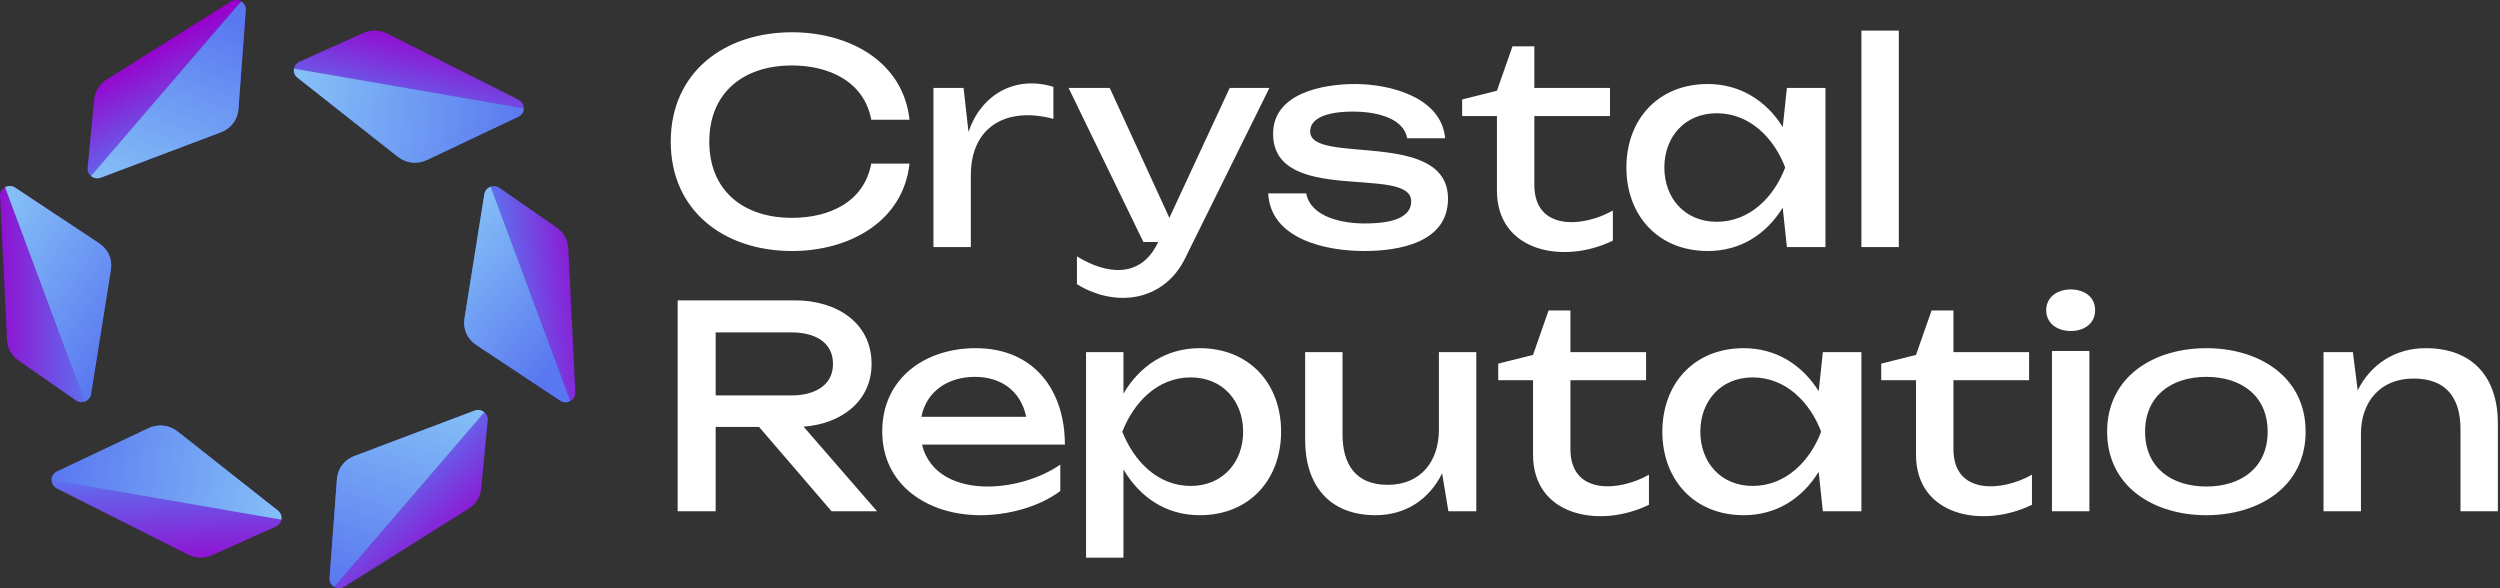 <?xml version="1.0" encoding="UTF-8"?> <svg xmlns="http://www.w3.org/2000/svg" width="153" height="36" viewBox="0 0 153 36" fill="none"><rect x="0" y="0" width="153" height="36" fill="#333333" stroke="none"/><path d="M88.618 12.162C88.618 14.843 85.644 15.362 83.478 15.362C81.161 15.362 77.756 14.643 77.615 11.835H79.939C80.222 13.316 82.221 13.676 83.495 13.676C84.428 13.676 86.365 13.599 86.365 12.317C86.365 10.068 77.913 12.599 77.913 8.187C77.913 5.708 80.943 5.142 82.932 5.142C85.065 5.142 88.216 5.947 88.443 8.462H86.118C85.875 7.097 83.939 6.828 82.808 6.828C82.001 6.828 80.184 6.936 80.184 8.05C80.184 10.122 88.618 7.86 88.618 12.162ZM113.918 1.872H116.208V15.121H113.918V1.872ZM109.359 15.121L109.101 12.709C108.091 14.349 106.507 15.362 104.518 15.362C101.459 15.362 99.535 13.164 99.535 10.251C99.535 7.335 101.454 5.142 104.518 5.142C106.49 5.142 108.091 6.155 109.104 7.773L109.359 5.382H111.718V15.121H109.359ZM101.858 10.251C101.858 12.113 103.099 13.573 105.064 13.573C107.107 13.573 108.583 12.03 109.253 10.251C108.583 8.474 107.107 6.931 105.064 6.931C103.099 6.931 101.858 8.391 101.858 10.251ZM89.483 7.103V6.087L91.612 5.554L92.564 2.836H93.902V5.382H98.532V7.103H93.902V11.32C93.902 14.127 96.86 13.933 98.708 12.884V14.726C95.687 16.203 91.612 15.41 91.612 11.662V7.103H89.483ZM65.909 17.393V15.69C67.719 16.807 69.834 17.064 70.879 14.812H69.976L65.398 5.382H67.916L71.566 13.332L75.257 5.382H77.687L72.528 15.81C71.245 18.423 68.31 18.869 65.909 17.393ZM55.663 10.011C55.261 13.618 51.905 15.362 48.478 15.362C44.323 15.362 41.05 12.914 41.05 8.67C41.05 4.426 44.323 1.975 48.478 1.975C51.907 1.975 55.266 3.717 55.663 7.326H53.321C52.879 4.973 50.721 4.006 48.461 4.006C45.492 4.006 43.408 5.674 43.408 8.67C43.408 11.664 45.492 13.332 48.461 13.332C50.738 13.332 52.876 12.385 53.321 10.011H55.663ZM57.127 5.382H58.971L59.272 8.073C60.017 5.844 62.07 4.581 64.468 5.314V7.275C61.578 6.502 59.415 7.767 59.415 10.717V15.121H57.127C57.127 11.875 57.127 8.63 57.127 5.382Z" fill="white"></path><path d="M43.798 24.199H48.464C49.722 24.199 50.98 23.677 50.98 22.272C50.98 20.855 49.735 20.344 48.464 20.344H43.798V24.199ZM142.2 21.549H143.996L144.291 23.889C145.097 22.278 146.598 21.308 148.45 21.308C151.374 21.308 152.87 23.142 152.87 25.903V31.289H150.582V26.264C150.582 24.387 149.74 23.166 147.711 23.166C145.682 23.166 144.49 24.584 144.49 26.539V31.289H142.2V21.549ZM135.03 31.53C131.8 31.53 128.956 29.775 128.956 26.419C128.956 23.033 131.833 21.308 135.03 21.308C138.226 21.308 141.104 23.033 141.104 26.419C141.104 29.801 138.221 31.53 135.03 31.53ZM135.03 29.775C137.172 29.775 138.78 28.616 138.78 26.419C138.78 24.221 137.172 23.064 135.03 23.064C132.89 23.064 131.279 24.226 131.279 26.419C131.279 28.639 132.918 29.775 135.03 29.775ZM125.58 21.48H127.87V31.289H125.58V21.48ZM126.725 20.258C125.937 20.258 125.229 19.816 125.229 18.985C125.229 18.155 125.937 17.713 126.725 17.713C127.524 17.713 128.222 18.145 128.222 18.985C128.222 19.826 127.524 20.258 126.725 20.258ZM115.131 23.269V22.255L117.26 21.721L118.212 19.002H119.55V21.549H124.18V23.269H119.55V27.486C119.55 30.293 122.508 30.101 124.356 29.052V30.892C121.335 32.369 117.26 31.578 117.26 27.83V23.269H115.131ZM111.559 31.289L111.301 28.875C110.293 30.516 108.708 31.53 106.718 31.53C103.659 31.53 101.736 29.332 101.736 26.419C101.736 23.502 103.656 21.308 106.718 21.308C108.69 21.308 110.291 22.321 111.304 23.941L111.559 21.549H113.918V31.289H111.559ZM104.06 26.419C104.06 28.279 105.301 29.739 107.264 29.739C109.307 29.739 110.784 28.198 111.454 26.419C110.784 24.641 109.307 23.097 107.264 23.097C105.301 23.097 104.06 24.559 104.06 26.419ZM91.691 23.269V22.255L93.822 21.721L94.772 19.002H96.11V21.549H100.74V23.269H96.11V27.486C96.11 30.293 99.068 30.101 100.916 29.052V30.892C97.895 32.369 93.822 31.578 93.822 27.83V23.269H91.691ZM84.187 31.53C81.298 31.53 79.875 29.63 79.875 26.936V21.549H82.163V26.591C82.163 28.39 82.949 29.672 84.926 29.672C86.979 29.672 88.061 28.202 88.061 26.299V21.549H90.349C90.349 24.796 90.349 28.042 90.349 31.289H88.641L88.257 28.968C87.471 30.569 86.015 31.53 84.187 31.53ZM66.466 21.549H68.755V24.089C69.756 22.383 71.379 21.308 73.42 21.308C76.456 21.308 78.403 23.469 78.403 26.419C78.403 29.304 76.511 31.53 73.42 31.53C71.366 31.53 69.762 30.44 68.755 28.728V34.128H66.466V21.549ZM76.08 26.419C76.08 24.559 74.839 23.097 72.874 23.097C70.813 23.097 69.38 24.657 68.685 26.419C69.38 28.181 70.813 29.739 72.874 29.739C74.839 29.739 76.08 28.279 76.08 26.419ZM59.995 31.53C56.797 31.53 53.992 29.704 53.992 26.402C53.992 23.182 56.581 21.308 59.714 21.308C63.295 21.308 65.171 23.898 65.171 27.211H56.425C56.88 29.057 58.619 29.775 60.436 29.775C61.952 29.775 63.65 29.294 64.89 28.433V30.05C63.562 31.047 61.653 31.53 59.995 31.53ZM56.388 25.508H62.803C62.482 23.944 61.282 23.064 59.662 23.064C58.044 23.064 56.701 23.924 56.388 25.508ZM49.177 26.11L53.675 31.289H50.892L46.454 26.127H43.798V31.289H41.473V18.383H48.675C51.109 18.383 53.34 19.682 53.34 22.272C53.34 24.614 51.405 25.958 49.177 26.11Z" fill="white"></path><path fill-rule="evenodd" clip-rule="evenodd" d="M22.228 2.026L18.332 3.772C18.139 3.858 18.015 4.023 17.988 4.23C17.963 4.436 18.041 4.625 18.206 4.756L24.338 9.586C24.859 9.996 25.532 10.072 26.134 9.787L31.718 7.145C31.927 7.046 32.053 6.854 32.054 6.628C32.057 6.401 31.938 6.206 31.732 6.103L23.705 2.058C23.228 1.819 22.715 1.808 22.228 2.026Z" fill="url(#paint0_linear_928_554)"></path><path fill-rule="evenodd" clip-rule="evenodd" d="M32.054 6.628L17.994 4.198L17.988 4.23C17.963 4.436 18.041 4.625 18.206 4.756L24.338 9.586C24.859 9.996 25.532 10.072 26.134 9.787L31.718 7.145C31.927 7.046 32.053 6.854 32.054 6.628Z" fill="black" fill-opacity="0.2"></path><path fill-rule="evenodd" clip-rule="evenodd" d="M32.054 6.628L17.994 4.198L17.988 4.23C17.963 4.436 18.041 4.625 18.206 4.756L24.338 9.586C24.859 9.996 25.532 10.072 26.134 9.787L31.718 7.145C31.927 7.046 32.053 6.854 32.054 6.628Z" fill="url(#paint1_linear_928_554)"></path><path fill-rule="evenodd" clip-rule="evenodd" d="M5.763 6.101L5.362 10.271C5.341 10.479 5.426 10.666 5.596 10.791C5.766 10.917 5.972 10.945 6.17 10.871L13.518 8.095C14.141 7.86 14.543 7.326 14.592 6.676L15.044 0.627C15.061 0.401 14.952 0.2 14.754 0.085C14.555 -0.032 14.322 -0.028 14.127 0.095L6.53 4.867C6.079 5.151 5.813 5.58 5.763 6.101Z" fill="url(#paint2_linear_928_554)"></path><path fill-rule="evenodd" clip-rule="evenodd" d="M14.754 0.085L5.57 10.771L5.596 10.791C5.766 10.917 5.972 10.945 6.17 10.871L13.518 8.095C14.141 7.86 14.544 7.326 14.592 6.676L15.044 0.627C15.061 0.401 14.953 0.2 14.754 0.085Z" fill="black" fill-opacity="0.2"></path><path fill-rule="evenodd" clip-rule="evenodd" d="M14.754 0.085L5.57 10.771L5.596 10.791C5.766 10.917 5.972 10.945 6.17 10.871L13.518 8.095C14.141 7.86 14.544 7.326 14.592 6.676L15.044 0.627C15.061 0.401 14.953 0.2 14.754 0.085Z" fill="url(#paint3_linear_928_554)"></path><path fill-rule="evenodd" clip-rule="evenodd" d="M1.141 22.075L4.637 24.501C4.81 24.621 5.018 24.642 5.214 24.562C5.409 24.481 5.538 24.319 5.571 24.115L6.785 16.509C6.888 15.863 6.619 15.256 6.065 14.889L0.932 11.483C0.741 11.355 0.507 11.346 0.306 11.456C0.103 11.567 -0.009 11.767 0.001 11.993L0.431 20.808C0.458 21.333 0.704 21.772 1.141 22.075Z" fill="black" fill-opacity="0.2"></path><path fill-rule="evenodd" clip-rule="evenodd" d="M1.141 22.075L4.637 24.501C4.81 24.621 5.018 24.642 5.214 24.562C5.409 24.481 5.538 24.319 5.571 24.115L6.785 16.509C6.888 15.863 6.619 15.256 6.065 14.889L0.932 11.483C0.741 11.355 0.507 11.346 0.306 11.456C0.103 11.567 -0.009 11.767 0.001 11.993L0.431 20.808C0.458 21.333 0.704 21.772 1.141 22.075Z" fill="url(#paint4_linear_928_554)"></path><path fill-rule="evenodd" clip-rule="evenodd" d="M0.306 11.456L5.183 24.575L5.214 24.562C5.409 24.481 5.538 24.319 5.571 24.115L6.785 16.509C6.888 15.863 6.619 15.256 6.065 14.889L0.932 11.483C0.741 11.355 0.507 11.346 0.306 11.456Z" fill="black" fill-opacity="0.2"></path><path fill-rule="evenodd" clip-rule="evenodd" d="M0.306 11.456L5.183 24.575L5.214 24.562C5.409 24.481 5.538 24.319 5.571 24.115L6.785 16.509C6.888 15.863 6.619 15.256 6.065 14.889L0.932 11.483C0.741 11.355 0.507 11.346 0.306 11.456Z" fill="url(#paint5_linear_928_554)"></path><path fill-rule="evenodd" clip-rule="evenodd" d="M12.985 33.974L16.881 32.228C17.074 32.142 17.198 31.977 17.225 31.77C17.25 31.564 17.172 31.375 17.006 31.244L10.874 26.414C10.354 26.004 9.681 25.929 9.078 26.213L3.495 28.855C3.286 28.954 3.162 29.146 3.159 29.372C3.155 29.599 3.275 29.795 3.481 29.898L11.508 33.942C11.985 34.182 12.497 34.192 12.985 33.974Z" fill="black" fill-opacity="0.2"></path><path fill-rule="evenodd" clip-rule="evenodd" d="M12.985 33.974L16.881 32.228C17.074 32.142 17.198 31.977 17.225 31.77C17.25 31.564 17.172 31.375 17.006 31.244L10.874 26.414C10.354 26.004 9.681 25.929 9.078 26.213L3.495 28.855C3.286 28.954 3.162 29.146 3.159 29.372C3.155 29.599 3.275 29.795 3.481 29.898L11.508 33.942C11.985 34.182 12.497 34.192 12.985 33.974Z" fill="url(#paint6_linear_928_554)"></path><path fill-rule="evenodd" clip-rule="evenodd" d="M3.159 29.372L17.219 31.802L17.225 31.77C17.25 31.564 17.172 31.375 17.007 31.244L10.874 26.414C10.354 26.004 9.681 25.929 9.078 26.213L3.495 28.855C3.286 28.954 3.16 29.146 3.159 29.372Z" fill="url(#paint7_linear_928_554)"></path><path fill-rule="evenodd" clip-rule="evenodd" d="M29.45 29.899L29.851 25.729C29.871 25.521 29.787 25.334 29.617 25.209C29.447 25.083 29.241 25.056 29.043 25.129L21.696 27.905C21.072 28.141 20.669 28.672 20.621 29.324L20.169 35.373C20.152 35.599 20.261 35.8 20.459 35.916C20.658 36.032 20.891 36.028 21.086 35.905L28.683 31.132C29.134 30.849 29.4 30.42 29.45 29.899Z" fill="black" fill-opacity="0.2"></path><path fill-rule="evenodd" clip-rule="evenodd" d="M29.45 29.899L29.851 25.729C29.871 25.521 29.787 25.334 29.617 25.209C29.447 25.083 29.241 25.056 29.043 25.129L21.696 27.905C21.072 28.141 20.669 28.672 20.621 29.324L20.169 35.373C20.152 35.599 20.261 35.8 20.459 35.916C20.658 36.032 20.891 36.028 21.086 35.905L28.683 31.132C29.134 30.849 29.4 30.42 29.45 29.899Z" fill="url(#paint8_linear_928_554)"></path><path fill-rule="evenodd" clip-rule="evenodd" d="M20.459 35.916L29.643 25.229L29.617 25.209C29.447 25.083 29.241 25.056 29.043 25.129L21.696 27.905C21.072 28.141 20.669 28.672 20.621 29.324L20.169 35.373C20.152 35.599 20.261 35.8 20.459 35.916Z" fill="black" fill-opacity="0.2"></path><path fill-rule="evenodd" clip-rule="evenodd" d="M20.459 35.916L29.643 25.229L29.617 25.209C29.447 25.083 29.241 25.056 29.043 25.129L21.696 27.905C21.072 28.141 20.669 28.672 20.621 29.324L20.169 35.373C20.152 35.599 20.261 35.8 20.459 35.916Z" fill="url(#paint9_linear_928_554)"></path><path fill-rule="evenodd" clip-rule="evenodd" d="M34.072 13.925L30.576 11.499C30.403 11.38 30.195 11.358 29.999 11.438C29.804 11.52 29.675 11.681 29.642 11.885L28.428 19.491C28.325 20.137 28.594 20.744 29.148 21.111L34.281 24.518C34.472 24.645 34.706 24.654 34.907 24.544C35.11 24.433 35.223 24.233 35.212 24.007L34.781 15.192C34.755 14.668 34.509 14.228 34.072 13.925Z" fill="black" fill-opacity="0.2"></path><path fill-rule="evenodd" clip-rule="evenodd" d="M34.072 13.925L30.576 11.499C30.403 11.38 30.195 11.358 29.999 11.438C29.804 11.52 29.675 11.681 29.642 11.885L28.428 19.491C28.325 20.137 28.594 20.744 29.148 21.111L34.281 24.518C34.472 24.645 34.706 24.654 34.907 24.544C35.11 24.433 35.223 24.233 35.212 24.007L34.781 15.192C34.755 14.668 34.509 14.228 34.072 13.925Z" fill="url(#paint10_linear_928_554)"></path><path fill-rule="evenodd" clip-rule="evenodd" d="M34.907 24.544L30.03 11.426L29.999 11.438C29.804 11.52 29.675 11.681 29.642 11.885L28.428 19.491C28.325 20.137 28.594 20.744 29.148 21.111L34.281 24.518C34.472 24.645 34.706 24.654 34.907 24.544Z" fill="black" fill-opacity="0.2"></path><path fill-rule="evenodd" clip-rule="evenodd" d="M34.907 24.544L30.03 11.426L29.999 11.438C29.804 11.52 29.675 11.681 29.642 11.885L28.428 19.491C28.325 20.137 28.594 20.744 29.148 21.111L34.281 24.518C34.472 24.645 34.706 24.654 34.907 24.544Z" fill="url(#paint11_linear_928_554)"></path><defs><linearGradient id="paint0_linear_928_554" x1="26.116" y1="1.837" x2="24.414" y2="9.602" gradientUnits="userSpaceOnUse"><stop stop-color="#9900CC"></stop><stop offset="1" stop-color="#41A6FF"></stop></linearGradient><linearGradient id="paint1_linear_928_554" x1="17.983" y1="7.787" x2="32.042" y2="9.786" gradientUnits="userSpaceOnUse"><stop stop-color="#85C0F7"></stop><stop offset="1" stop-color="#5977F0"></stop></linearGradient><linearGradient id="paint2_linear_928_554" x1="6.074" y1="4.615" x2="10.279" y2="12.322" gradientUnits="userSpaceOnUse"><stop stop-color="#9900CC"></stop><stop offset="1" stop-color="#41A6FF"></stop></linearGradient><linearGradient id="paint3_linear_928_554" x1="5.602" y1="10.923" x2="10.043" y2="-0.445" gradientUnits="userSpaceOnUse"><stop stop-color="#85C0F7"></stop><stop offset="1" stop-color="#5977F0"></stop></linearGradient><linearGradient id="paint4_linear_928_554" x1="-1.009" y1="21.231" x2="8.397" y2="21.29" gradientUnits="userSpaceOnUse"><stop stop-color="#9900CC"></stop><stop offset="1" stop-color="#41A6FF"></stop></linearGradient><linearGradient id="paint5_linear_928_554" x1="0.896" y1="11.38" x2="10.088" y2="17.378" gradientUnits="userSpaceOnUse"><stop stop-color="#85C0F7"></stop><stop offset="1" stop-color="#5977F0"></stop></linearGradient><linearGradient id="paint6_linear_928_554" x1="11.583" y1="35.308" x2="11.132" y2="25.999" gradientUnits="userSpaceOnUse"><stop stop-color="#9900CC"></stop><stop offset="1" stop-color="#41A6FF"></stop></linearGradient><linearGradient id="paint7_linear_928_554" x1="17.219" y1="31.802" x2="3.179" y2="29.262" gradientUnits="userSpaceOnUse"><stop stop-color="#85C0F7"></stop><stop offset="1" stop-color="#5977F0"></stop></linearGradient><linearGradient id="paint8_linear_928_554" x1="29.843" y1="32.385" x2="23.518" y2="25.387" gradientUnits="userSpaceOnUse"><stop stop-color="#9900CC"></stop><stop offset="1" stop-color="#41A6FF"></stop></linearGradient><linearGradient id="paint9_linear_928_554" x1="29.685" y1="25.077" x2="25.725" y2="37.583" gradientUnits="userSpaceOnUse"><stop stop-color="#85C0F7"></stop><stop offset="1" stop-color="#5977F0"></stop></linearGradient><linearGradient id="paint10_linear_928_554" x1="36.611" y1="17.462" x2="28.109" y2="18.468" gradientUnits="userSpaceOnUse"><stop stop-color="#9900CC"></stop><stop offset="1" stop-color="#41A6FF"></stop></linearGradient><linearGradient id="paint11_linear_928_554" x1="29.712" y1="11.426" x2="37.646" y2="18.349" gradientUnits="userSpaceOnUse"><stop stop-color="#85C0F7"></stop><stop offset="1" stop-color="#5977F0"></stop></linearGradient></defs></svg> 